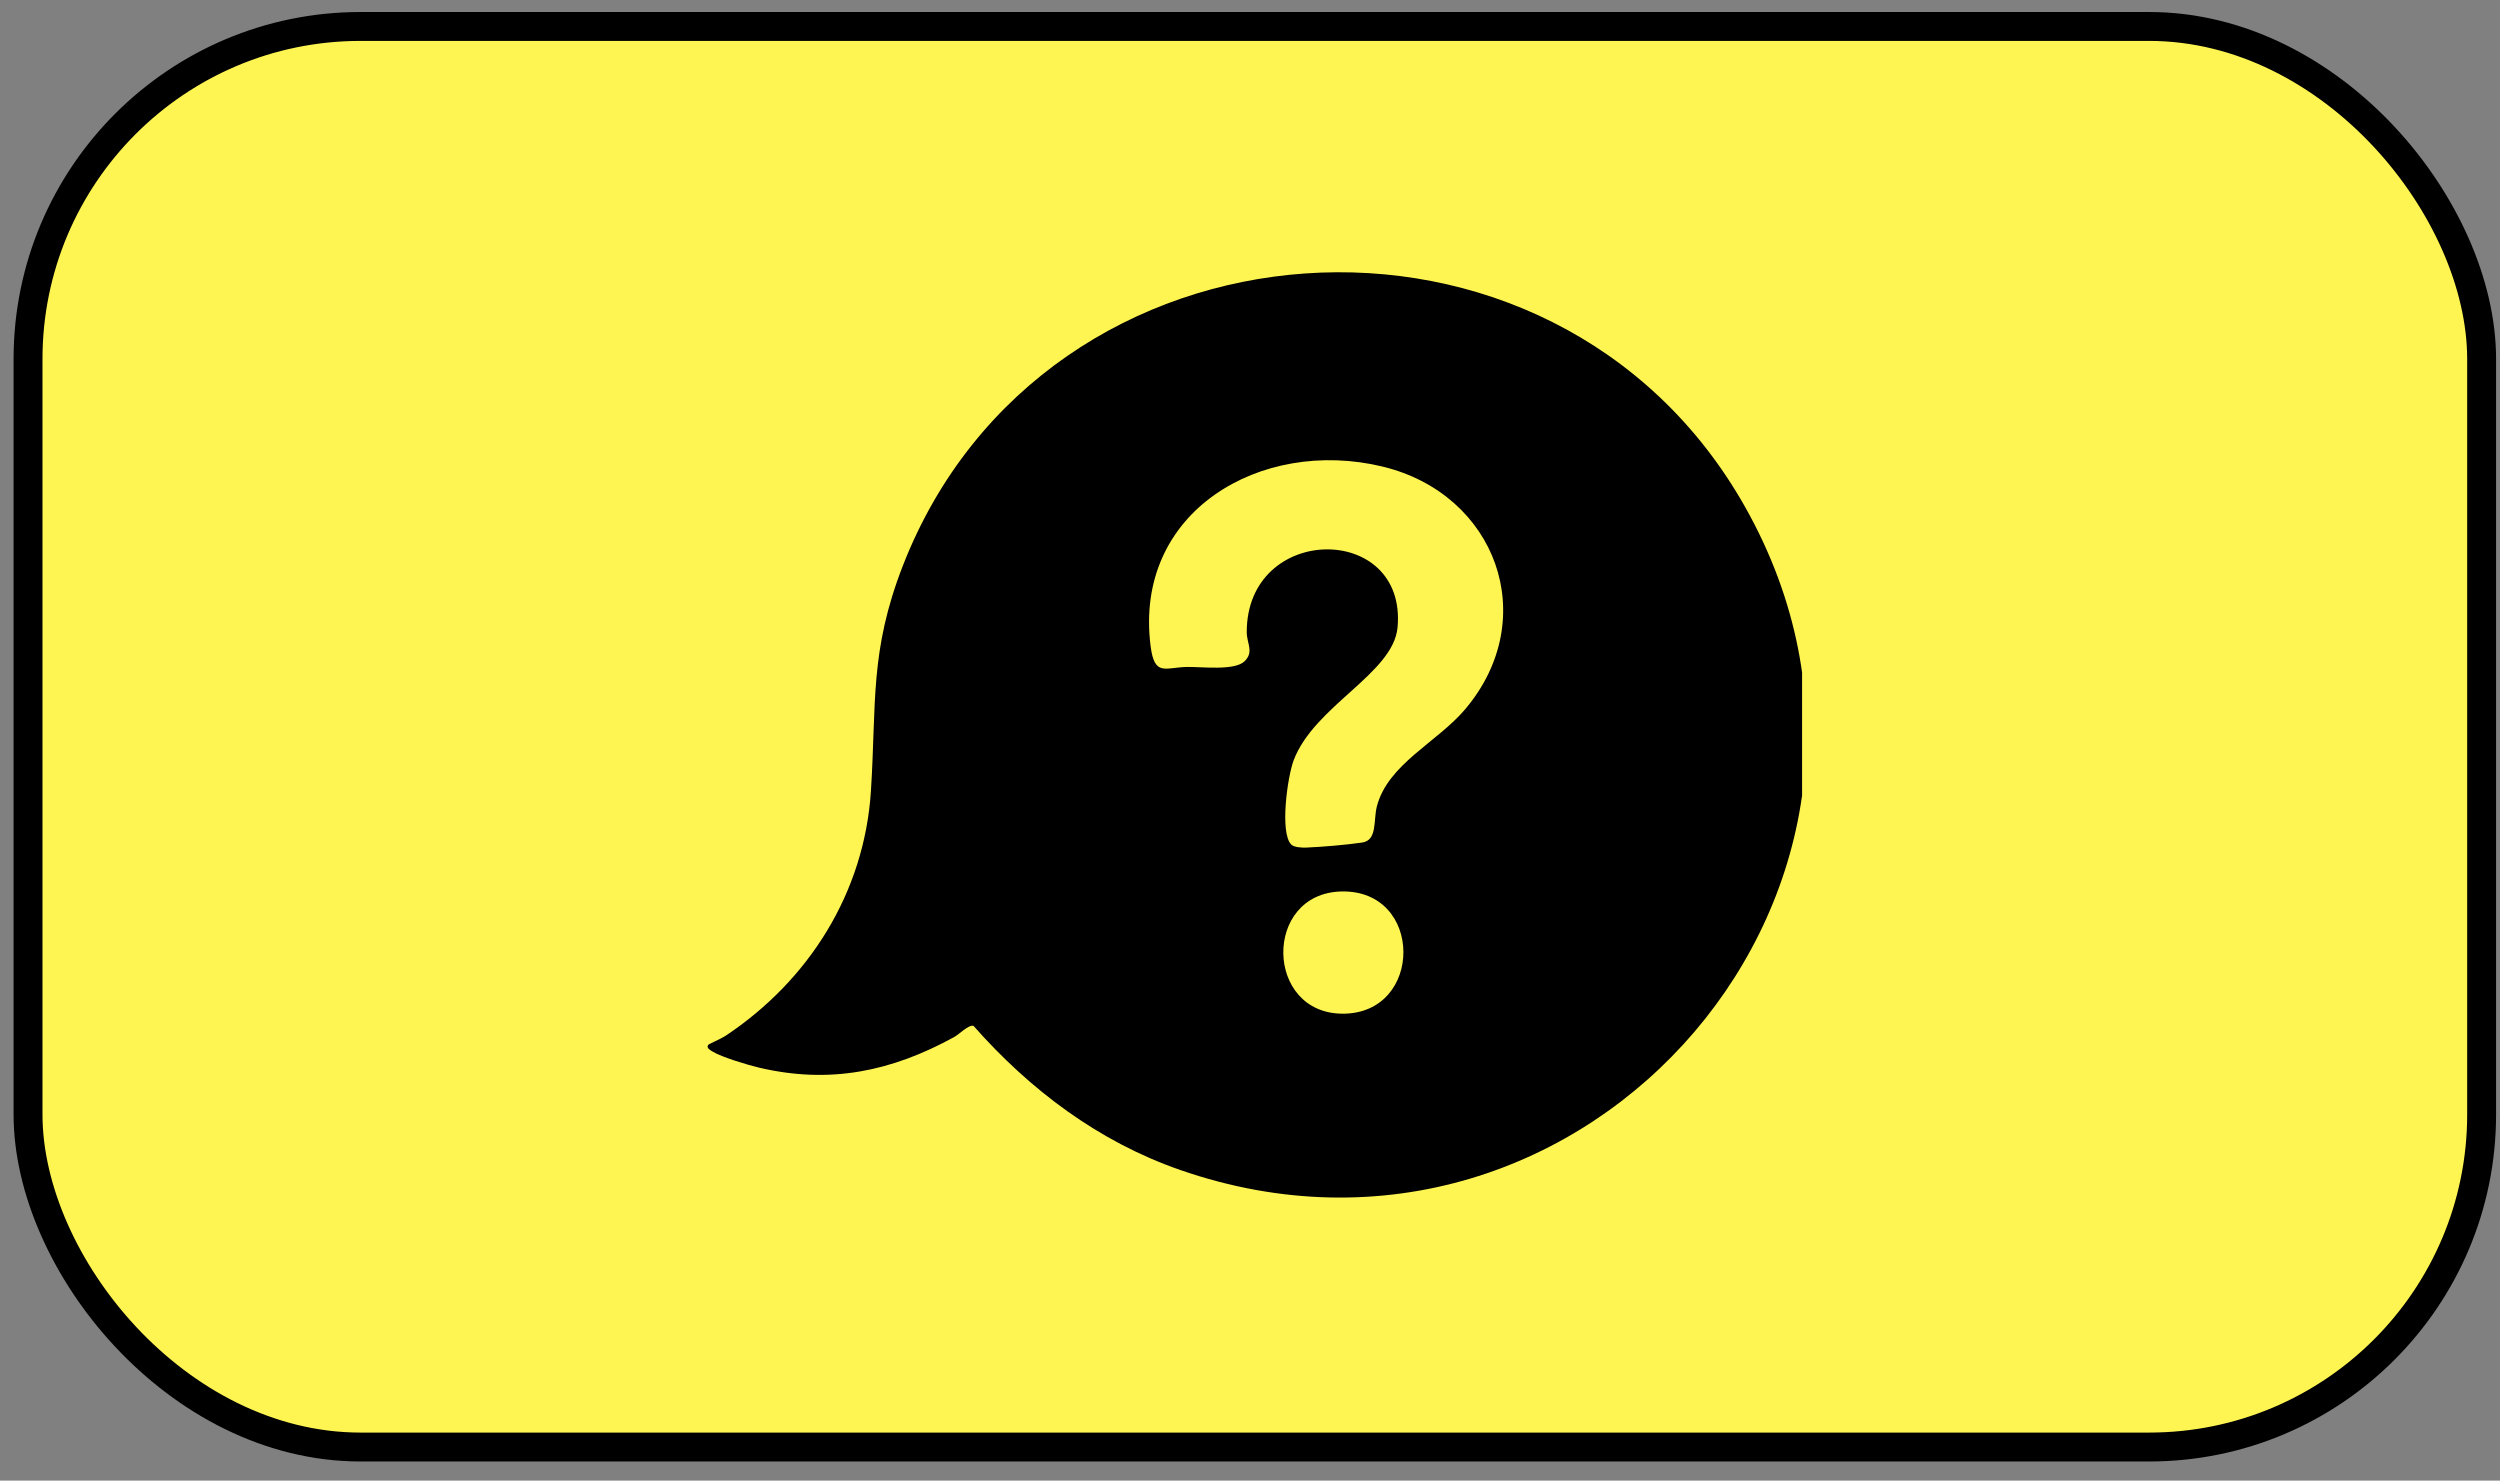 <svg width="103" height="61" viewBox="0 0 103 61" fill="none" xmlns="http://www.w3.org/2000/svg">
<rect x="0" y="0" width="103" height="61" fill="#808080" stroke="none"/>
<rect x="1.155" y="1.09" width="101.088" height="58.528" rx="13.701" fill="#FFF552"/>
<rect x="1.155" y="1.09" width="101.088" height="58.528" rx="13.701" stroke="black" stroke-width="1.191"/>
<g clip-path="url(#clip0_0_2169)">
<path d="M71.891 20.873C64.018 6.931 43.021 8.389 37.203 23.294C35.821 26.833 36.113 28.99 35.882 32.592C35.613 36.774 33.33 40.399 29.869 42.691C29.733 42.781 29.201 43.016 29.179 43.048C29.086 43.177 29.264 43.265 29.352 43.321C29.721 43.552 30.82 43.881 31.278 43.988C34.195 44.673 36.723 44.145 39.307 42.729C39.527 42.609 39.902 42.211 40.107 42.264C42.435 44.902 45.26 47.034 48.624 48.203C65.417 54.037 80.591 36.28 71.891 20.873ZM55.325 41.764C52.105 41.764 52.029 36.816 55.253 36.729C58.667 36.638 58.662 41.764 55.325 41.764ZM60.371 29.214C59.223 30.578 57.173 31.479 56.725 33.231C56.578 33.807 56.754 34.62 56.12 34.713C55.471 34.809 54.479 34.892 53.821 34.92C53.652 34.928 53.314 34.913 53.199 34.795C52.718 34.305 53.046 31.991 53.299 31.323C54.155 29.069 57.404 27.752 57.579 25.851C57.978 21.51 51.36 21.551 51.366 26.046C51.367 26.51 51.67 26.855 51.281 27.24C50.873 27.643 49.533 27.47 48.922 27.478C47.996 27.492 47.566 27.892 47.404 26.612C46.702 21.075 51.95 18.014 56.958 19.222C61.646 20.354 63.526 25.47 60.371 29.214Z" fill="black"/>
</g>
<defs>
<clipPath id="clip0_0_2169">
<rect width="45.094" height="38.274" fill="white" transform="translate(29.152 11.217)"/>
</clipPath>
</defs>
</svg>
